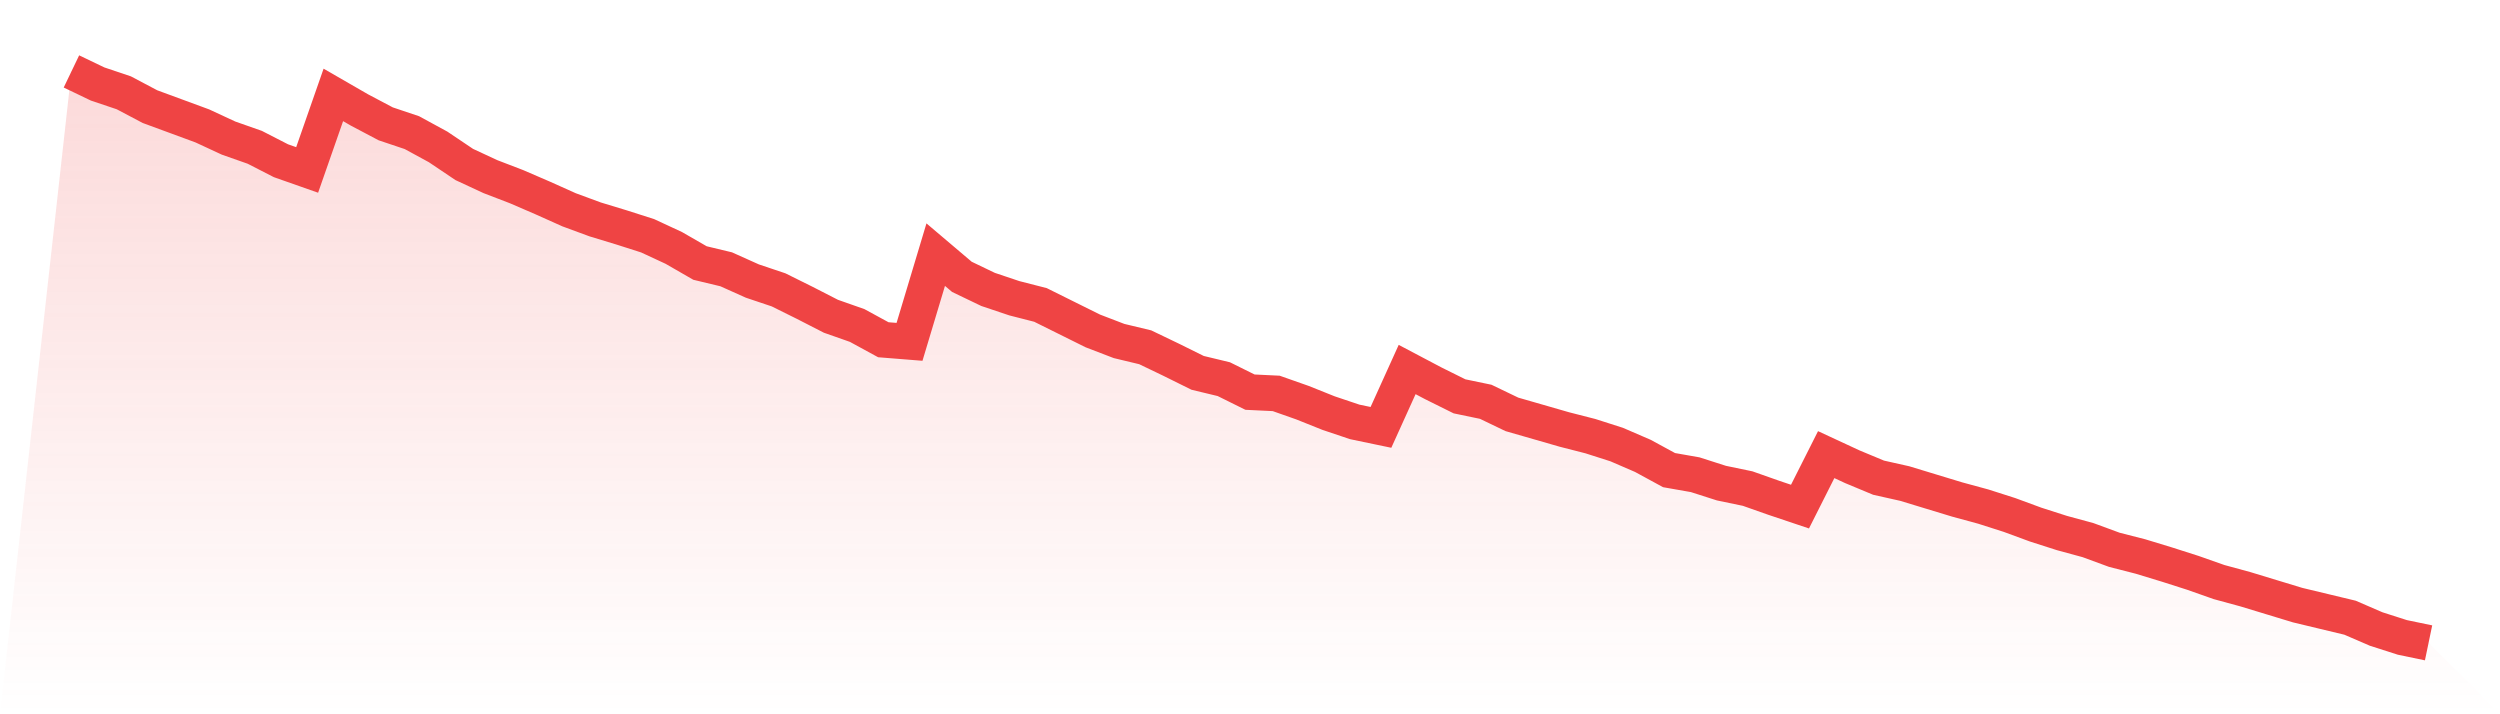 <svg viewBox="0 0 140 40" xmlns="http://www.w3.org/2000/svg">
<defs>
<linearGradient id="gradient" x1="0" x2="0" y1="0" y2="1">
<stop offset="0%" stop-color="#ef4444" stop-opacity="0.2"/>
<stop offset="100%" stop-color="#ef4444" stop-opacity="0"/>
</linearGradient>
</defs>
<path d="M4,4 L4,4 L5.467,4.704 L6.933,5.197 L8.4,5.972 L9.867,6.512 L11.333,7.052 L12.8,7.733 L14.267,8.249 L15.733,9.001 L17.2,9.517 L18.667,5.315 L20.133,6.16 L21.6,6.935 L23.067,7.428 L24.533,8.226 L26,9.212 L27.467,9.893 L28.933,10.456 L30.4,11.09 L31.867,11.748 L33.333,12.288 L34.8,12.734 L36.267,13.203 L37.733,13.884 L39.2,14.729 L40.667,15.081 L42.133,15.739 L43.6,16.232 L45.067,16.96 L46.533,17.711 L48,18.227 L49.467,19.026 L50.933,19.143 L52.4,14.26 L53.867,15.504 L55.333,16.208 L56.8,16.701 L58.267,17.077 L59.733,17.805 L61.2,18.533 L62.667,19.096 L64.133,19.448 L65.6,20.153 L67.067,20.88 L68.533,21.233 L70,21.96 L71.467,22.031 L72.933,22.547 L74.4,23.134 L75.867,23.627 L77.333,23.933 L78.8,20.693 L80.267,21.467 L81.733,22.195 L83.2,22.5 L84.667,23.205 L86.133,23.627 L87.6,24.05 L89.067,24.426 L90.533,24.895 L92,25.529 L93.467,26.327 L94.933,26.585 L96.4,27.055 L97.867,27.36 L99.333,27.877 L100.8,28.37 L102.267,25.459 L103.733,26.139 L105.2,26.75 L106.667,27.079 L108.133,27.525 L109.6,27.971 L111.067,28.37 L112.533,28.839 L114,29.379 L115.467,29.849 L116.933,30.248 L118.4,30.788 L119.867,31.164 L121.333,31.61 L122.8,32.079 L124.267,32.596 L125.733,32.995 L127.2,33.441 L128.667,33.887 L130.133,34.239 L131.6,34.591 L133.067,35.225 L134.533,35.695 L136,36 L140,40 L0,40 z" fill="url(#gradient)"/>
<path d="M4,4 L4,4 L5.467,4.704 L6.933,5.197 L8.4,5.972 L9.867,6.512 L11.333,7.052 L12.8,7.733 L14.267,8.249 L15.733,9.001 L17.2,9.517 L18.667,5.315 L20.133,6.16 L21.6,6.935 L23.067,7.428 L24.533,8.226 L26,9.212 L27.467,9.893 L28.933,10.456 L30.4,11.09 L31.867,11.748 L33.333,12.288 L34.8,12.734 L36.267,13.203 L37.733,13.884 L39.2,14.729 L40.667,15.081 L42.133,15.739 L43.6,16.232 L45.067,16.96 L46.533,17.711 L48,18.227 L49.467,19.026 L50.933,19.143 L52.4,14.26 L53.867,15.504 L55.333,16.208 L56.8,16.701 L58.267,17.077 L59.733,17.805 L61.2,18.533 L62.667,19.096 L64.133,19.448 L65.6,20.153 L67.067,20.88 L68.533,21.233 L70,21.96 L71.467,22.031 L72.933,22.547 L74.4,23.134 L75.867,23.627 L77.333,23.933 L78.8,20.693 L80.267,21.467 L81.733,22.195 L83.2,22.5 L84.667,23.205 L86.133,23.627 L87.6,24.05 L89.067,24.426 L90.533,24.895 L92,25.529 L93.467,26.327 L94.933,26.585 L96.4,27.055 L97.867,27.36 L99.333,27.877 L100.8,28.37 L102.267,25.459 L103.733,26.139 L105.2,26.75 L106.667,27.079 L108.133,27.525 L109.6,27.971 L111.067,28.37 L112.533,28.839 L114,29.379 L115.467,29.849 L116.933,30.248 L118.4,30.788 L119.867,31.164 L121.333,31.61 L122.8,32.079 L124.267,32.596 L125.733,32.995 L127.2,33.441 L128.667,33.887 L130.133,34.239 L131.6,34.591 L133.067,35.225 L134.533,35.695 L136,36" fill="none" stroke="#ef4444" stroke-width="2"/>
</svg>